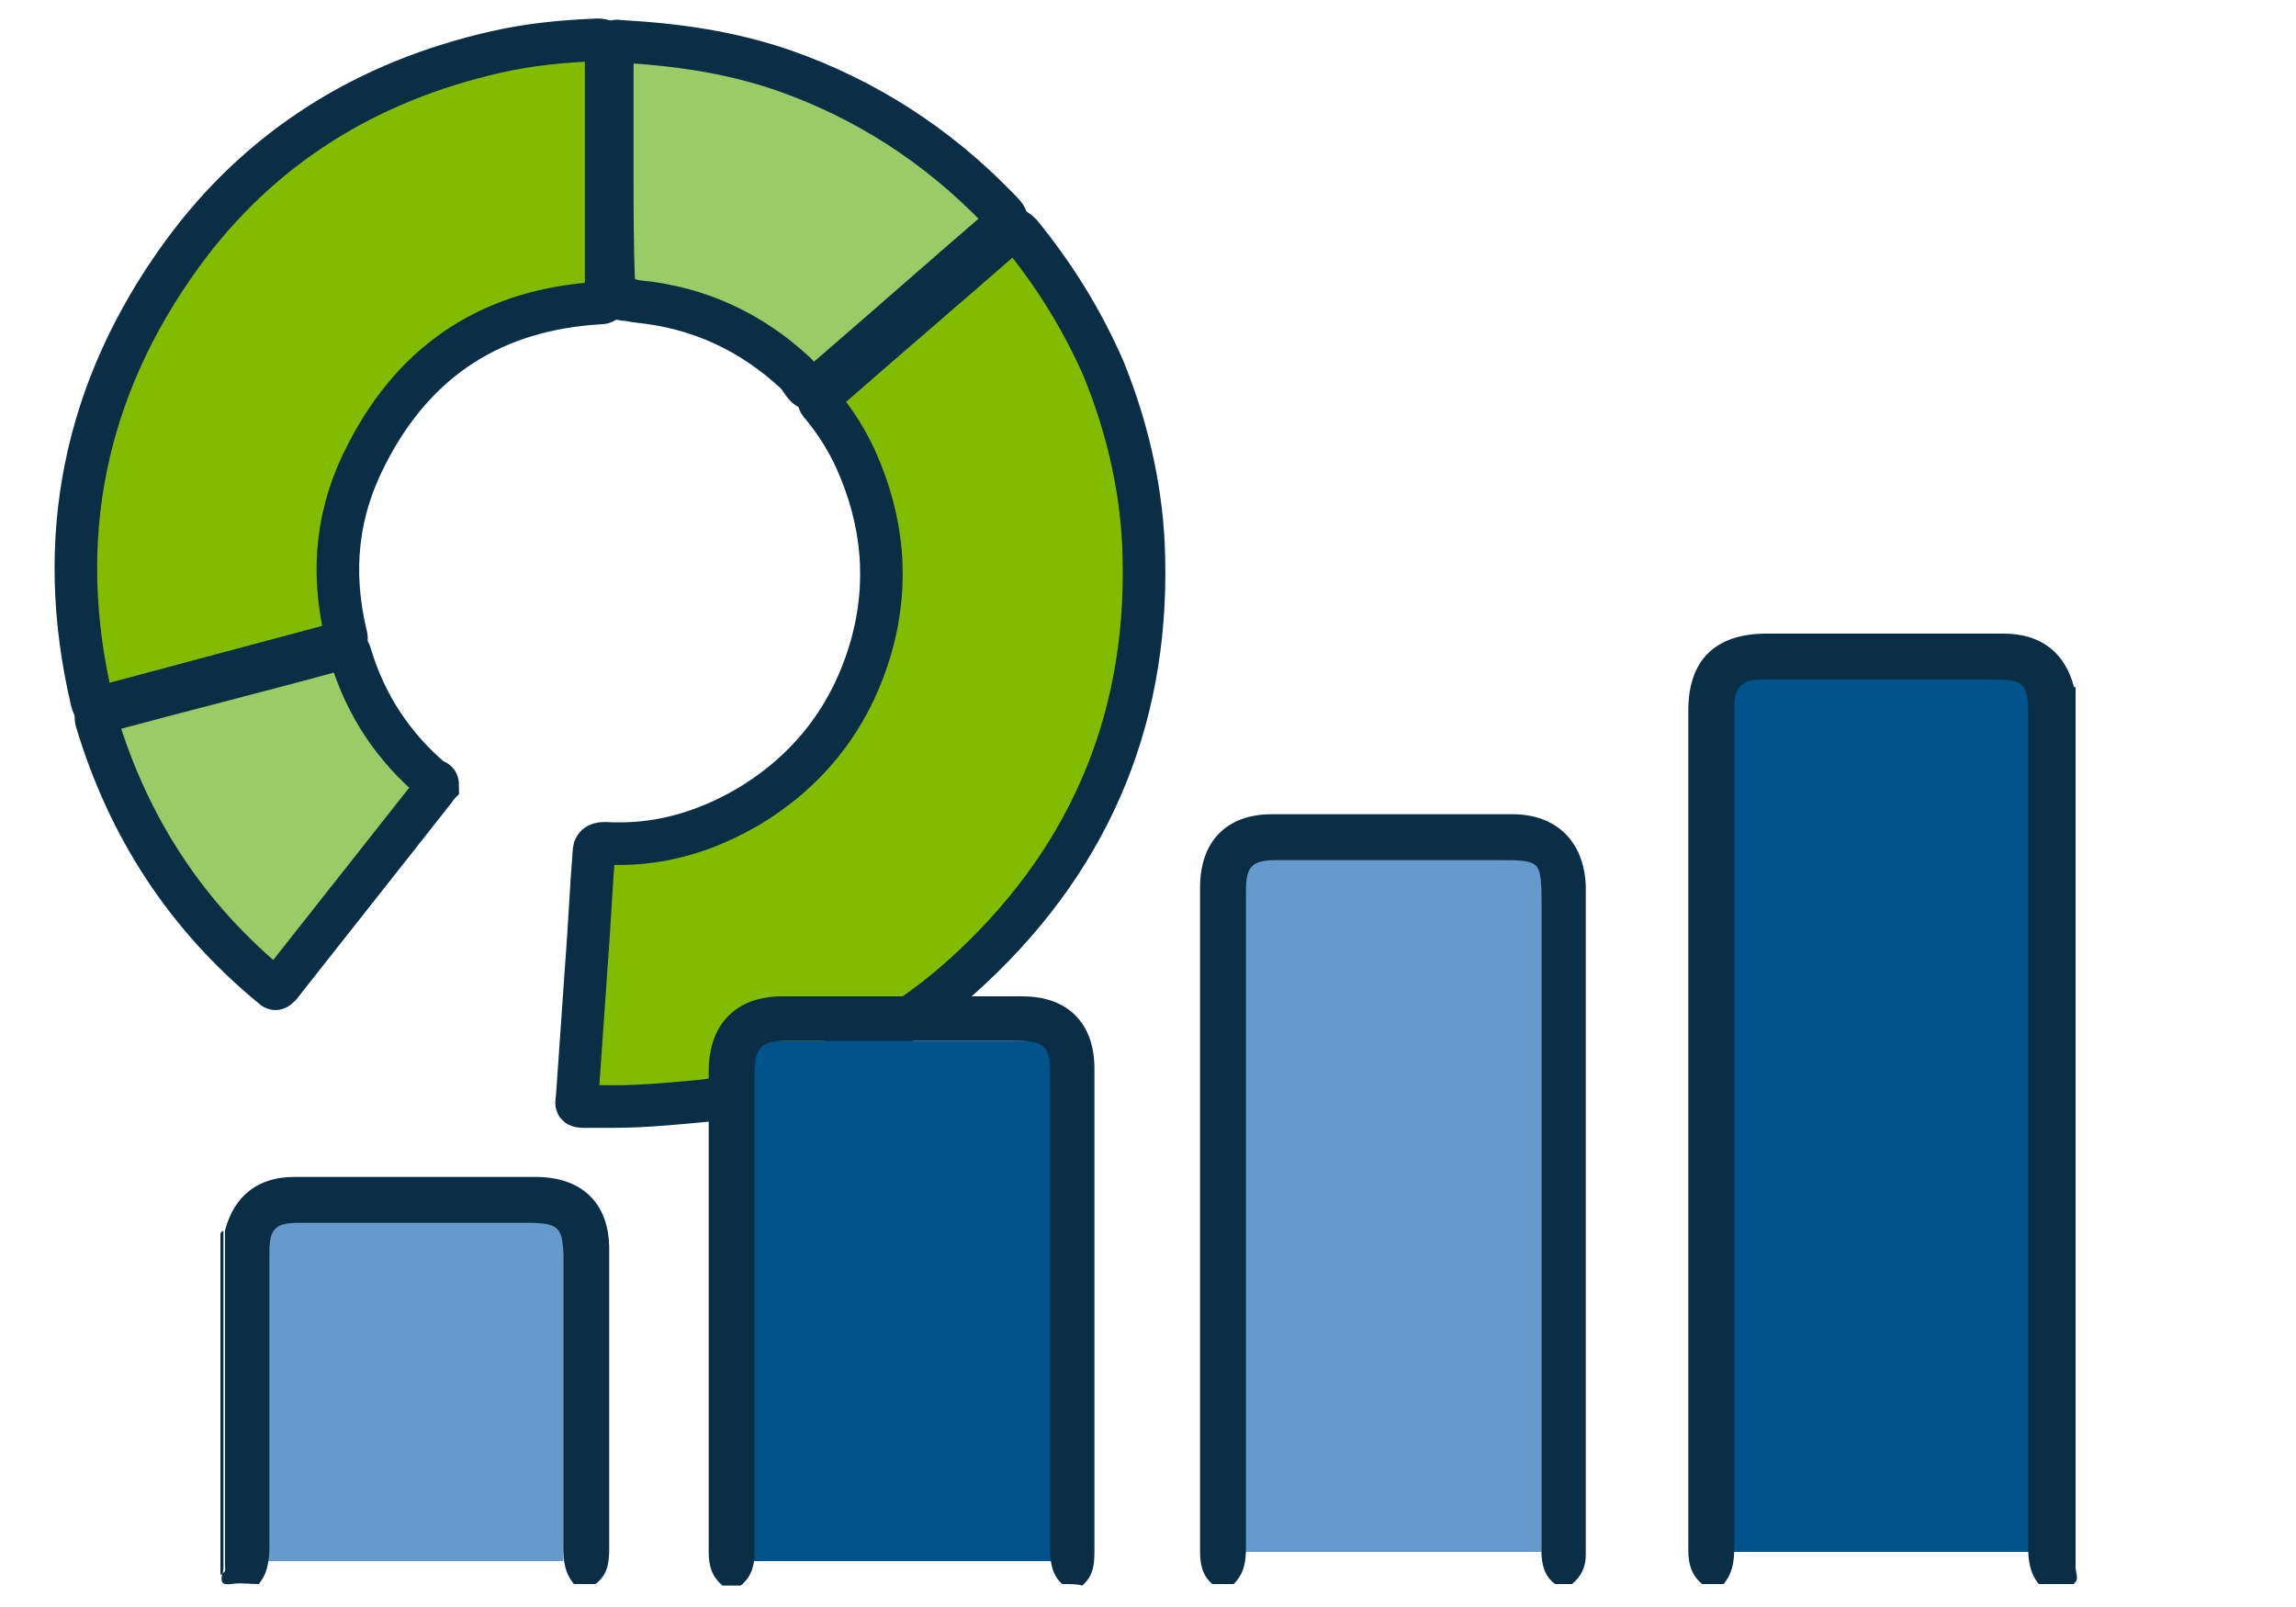 <svg xmlns="http://www.w3.org/2000/svg" xmlns:xlink="http://www.w3.org/1999/xlink" id="flexibleicon" x="0px" y="0px" viewBox="0 0 150 105" style="enable-background:new 0 0 150 105;" xml:space="preserve">
<style type="text/css">
	.st0{fill:#82BC00;stroke:#0B2E47;stroke-width:2.781;stroke-miterlimit:10;}
	.st1{fill:#99CC66;stroke:#0B2E47;stroke-width:2.781;stroke-miterlimit:10;}
	.st2{fill:#00548B;}
	.st3{fill:#6699CC;}
	.st4{fill:#0B2E47;}
</style>
<g>
	<path class="st0" d="M40.1,72.3c-0.7,0-1.4,0-2,0c-0.4,0-0.5-0.1-0.4-0.5c0.1-1.4,0.2-2.9,0.3-4.3c0.1-1.4,0.2-2.8,0.3-4.3   c0.2-2.5,0.3-5,0.5-7.5c0-0.4,0.2-0.6,0.7-0.6c3.4,0.2,6.5-0.7,9.4-2.4c4-2.4,6.7-5.9,8-10.4c1.2-4.2,0.8-8.3-1-12.3   c-0.6-1.3-1.3-2.4-2.2-3.5c-0.3-0.3-0.3-0.5,0.1-0.8c4-3.5,8.1-7,12.1-10.5c0.4-0.3,0.5-0.2,0.8,0.1c2.2,2.7,4,5.6,5.4,8.8   c1.5,3.7,2.4,7.5,2.6,11.4c0.5,10.9-3.2,20.2-11.2,27.7c-4.9,4.6-10.7,7.4-17.3,8.7C44.1,72.1,42.1,72.3,40.1,72.3z"></path>
	<path class="st0" d="M39.6,11.2c0,2.7,0,5.4,0,8.1c0,0.3,0,0.5-0.4,0.5c-6.9,0.4-12,3.6-15.2,9.8c-2,3.8-2.4,7.7-1.4,11.9   c0.1,0.3,0,0.4-0.3,0.5c-5.2,1.4-10.5,2.8-15.7,4.2c-0.4,0.1-0.5,0-0.6-0.4c-2.5-10.6-0.5-20.4,5.9-29.2C17,9.6,24,5.3,32.4,3.4   c2.2-0.5,4.3-0.7,6.6-0.8c0.5,0,0.6,0.1,0.6,0.6C39.6,5.9,39.6,8.6,39.6,11.2z"></path>
	<path class="st1" d="M40,11.2c0-2.7,0-5.3,0-8c0-0.4,0.1-0.6,0.5-0.5c3.7,0.2,7.2,0.7,10.7,1.9c5.4,1.9,10,4.9,13.9,8.9   c0.9,0.9,0.9,0.9-0.1,1.7c-3.6,3.1-7.1,6.2-10.7,9.3c-0.4,0.3-0.8,0.9-1.2,0.9c-0.5,0.1-0.7-0.6-1.1-1c-2.9-2.7-6.3-4.3-10.3-4.7   c-0.2,0-0.4-0.1-0.6-0.1c-1-0.1-1-0.1-1-1.1C40,16.2,40,13.7,40,11.2C40,11.2,40,11.2,40,11.2z"></path>
	<path class="st1" d="M28.6,51.3c-0.1,0.1-0.1,0.2-0.2,0.3c-3.4,4.3-6.7,8.5-10.1,12.8c-0.2,0.2-0.3,0.3-0.5,0.1   c-5.6-4.6-9.4-10.4-11.5-17.4c-0.1-0.4,0-0.5,0.4-0.6c5.2-1.4,10.4-2.7,15.5-4.1c0.4-0.1,0.6,0,0.7,0.4c1,3.3,2.8,6,5.4,8.2   C28.5,51,28.6,51.1,28.6,51.3z"></path>
</g>
<rect x="111.8" y="43.2" class="st2" width="21.9" height="58.2"></rect>
<rect x="80.3" y="55" class="st3" width="20.4" height="46.4"></rect>
<rect x="49" y="68" class="st2" width="19.8" height="34"></rect>
<rect x="17" y="78.4" class="st3" width="19.8" height="23.6"></rect>
<path class="st4" d="M133.2,103.5c-0.6-0.7-0.7-1.6-0.7-2.5c0-18.1,0-36.2,0-54.4c0-1.9-0.3-2.2-2.2-2.2c-5,0-9.9,0-14.9,0  c-1.7,0-2.1,0.4-2.1,2.1c0,18.2,0,36.4,0,54.6c0,0.9-0.1,1.7-0.7,2.4c-0.5,0-1,0-1.4,0c-0.7-0.6-0.9-1.3-0.9-2.2  c0-18.3,0-36.6,0-54.9c0-3.3,1.8-5,5.1-5c5.2,0,10.3,0,15.5,0c2.4,0,4,1.2,4.6,3.5c0,2.3,0,4.6,0,6.8c0,17.3,0,34.5,0,51.8  C134.7,103.5,134,103.5,133.2,103.5z"></path>
<path class="st4" d="M101.6,103.5c-0.7-0.5-0.9-1.3-0.9-2.2c0-14.1,0-28.1,0-42.2c0-2.9,0-2.9-2.9-2.9c-4.8,0-9.6,0-14.4,0  c-1.6,0-2,0.4-2,2c0,14.3,0,28.6,0,42.9c0,0.9-0.1,1.7-0.8,2.4c-0.5,0-1,0-1.4,0c-0.7-0.6-0.8-1.4-0.8-2.2c0-14.4,0-28.9,0-43.3  c0-3,1.7-4.8,4.7-4.8c5.2,0,10.5,0,15.7,0c2.9,0,4.7,1.8,4.8,4.7c0,14.6,0,29.1,0,43.7c0,0.8-0.3,1.4-0.9,1.9  C102.4,103.5,102,103.5,101.6,103.5z"></path>
<path class="st4" d="M69.4,103.5c-0.7-0.6-0.8-1.5-0.8-2.4c0-10.3,0-20.5,0-30.8c0-2-0.3-2.3-2.4-2.3c-4.9,0-9.8,0-14.8,0  c-1.6,0-2.1,0.4-2.1,2.1c0,10.4,0,20.9,0,31.3c0,0.9-0.2,1.6-0.9,2.2c-0.4,0-0.8,0-1.2,0c-0.7-0.6-0.9-1.3-0.9-2.2  c0-10.5,0-21,0-31.4c0-3.1,1.8-4.9,4.8-4.9c5.2,0,10.5,0,15.7,0c3,0,4.7,1.8,4.7,4.7c0,10.5,0,21,0,31.6c0,0.9-0.1,1.6-0.8,2.2  C70.4,103.5,69.9,103.5,69.4,103.5z"></path>
<path class="st4" d="M37.5,103.5c-0.6-0.7-0.7-1.5-0.7-2.4c0-6.3,0-12.6,0-18.9c0-2-0.3-2.3-2.3-2.3c-5,0-10,0-15,0  c-1.5,0-1.9,0.4-1.9,1.9c0,6.4,0,12.8,0,19.2c0,0.9-0.1,1.8-0.7,2.5c-0.6,0-1.2-0.1-1.8,0c-0.8,0.1-0.6-0.3-0.6-0.7  c0.3-0.1,0.2-0.3,0.2-0.5c0-7.3,0-14.6,0-21.9c0.6-2.3,2.2-3.5,4.5-3.5c5.3,0,10.5,0,15.8,0c3,0,4.8,1.7,4.8,4.7c0,2.7,0,5.4,0,8.2  c0,3.8,0,7.6,0,11.4c0,0.9-0.1,1.7-0.9,2.3C38.4,103.5,38,103.5,37.5,103.5z"></path>
<path class="st4" d="M135.4,103.5c0-17.3,0-34.5,0-51.8c0-2.3,0-4.6,0-6.8c0.1,0,0.1,0,0.2,0c0,19.2,0,38.3,0,57.5  C135.6,102.8,135.9,103.3,135.4,103.5z"></path>
<path class="st4" d="M14.6,80.5c0,7.3,0,14.6,0,21.9c0,0.2,0,0.4-0.2,0.5c0-7.4,0-14.9,0-22.3C14.5,80.4,14.6,80.4,14.6,80.5z"></path>
</svg>